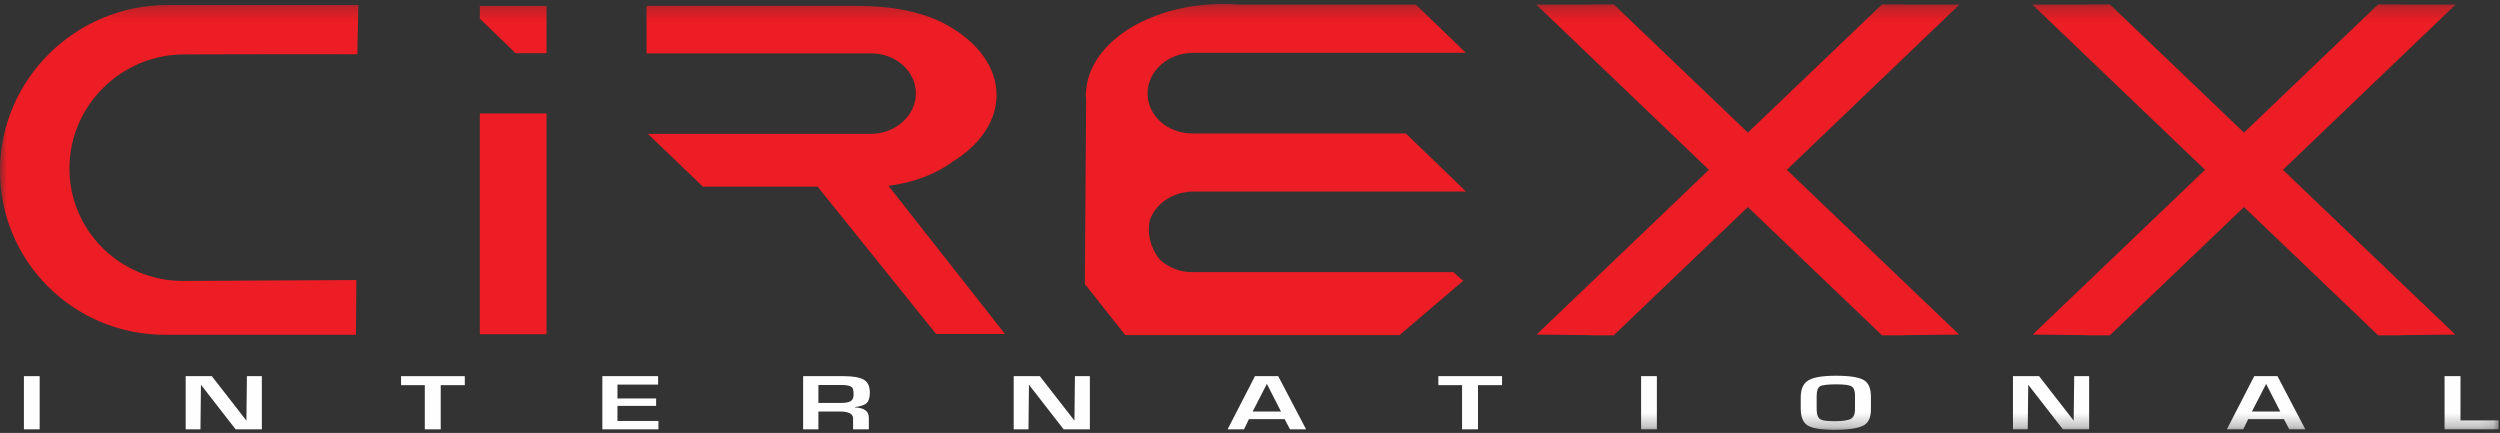 <?xml version="1.0" encoding="UTF-8"?> <svg xmlns="http://www.w3.org/2000/svg" xmlns:xlink="http://www.w3.org/1999/xlink" width="179px" height="31px" viewBox="0 0 179 31" version="1.1"><rect x="0" y="0" width="179" height="31" fill="#333333" stroke="none"/><!-- Generator: sketchtool 60 (101010) - https://sketch.com --><title>3F7C2F6B-48F9-45D9-98F9-9A0A744A4E39</title><desc>Created with sketchtool.</desc><defs><polygon id="path-1" points="0 30.723 178.904 30.723 178.904 0.226 0 0.226"></polygon></defs><g id="Styles" stroke="none" stroke-width="1" fill="none" fill-rule="evenodd"><g id="Core-Elements---Dev" transform="translate(-78, -995)"><g id="MEGANAV" transform="translate(0, 947)"><g id="Group-27" transform="translate(78, 48)"><polygon id="Fill-1" fill="#FEFEFE" points="1.712 30.74 2.84 30.74 2.84 26.932 1.712 26.932"></polygon><polygon id="Fill-2" fill="#FEFEFE" points="13.295 26.931 13.295 30.74 14.353 30.74 14.388 27.548 16.871 30.74 18.749 30.74 18.749 26.931 17.679 26.931 17.644 30.118 15.164 26.931"></polygon><polygon id="Fill-3" fill="#FEFEFE" points="28.717 26.932 28.717 27.577 30.416 27.577 30.416 30.74 31.556 30.74 31.556 27.577 33.279 27.577 33.279 26.932"></polygon><polygon id="Fill-4" fill="#FEFEFE" points="43.128 26.931 43.128 30.74 47.144 30.74 47.144 30.14 44.21 30.14 44.21 29.061 46.978 29.061 46.978 28.53 44.21 28.53 44.21 27.537 47.12 27.537 47.12 26.931"></polygon><g id="Group-26" transform="translate(0, 0.051)"><path d="M61.116,28.213 C61.116,27.94 61.081,27.766 61.01,27.69 C60.898,27.573 60.649,27.514 60.261,27.514 L58.597,27.514 L58.597,28.799 L60.189,28.799 C60.538,28.799 60.78,28.755 60.914,28.668 C61.049,28.581 61.116,28.43 61.116,28.213 M62.281,28.057 C62.281,28.441 62.19,28.706 62.007,28.85 C61.872,28.957 61.607,29.039 61.212,29.096 L61.212,29.119 C61.552,29.134 61.803,29.203 61.966,29.327 C62.128,29.451 62.209,29.627 62.209,29.855 L62.209,30.689 L61.081,30.689 L61.081,29.912 C61.081,29.745 61.001,29.62 60.843,29.538 C60.685,29.457 60.467,29.415 60.189,29.415 L58.597,29.415 L58.597,30.689 L57.504,30.689 L57.504,26.88 L60.368,26.88 C61.065,26.88 61.558,26.965 61.847,27.134 C62.136,27.304 62.281,27.611 62.281,28.057" id="Fill-5" fill="#FEFEFE"></path><polygon id="Fill-7" fill="#FEFEFE" points="78.034 30.689 76.157 30.689 73.674 27.497 73.638 30.689 72.581 30.689 72.581 26.88 74.45 26.88 76.93 30.067 76.965 26.88 78.034 26.88"></polygon><path d="M91.722,29.417 L90.708,27.436 L89.69,29.414 L91.722,29.417 Z M93.516,30.689 L92.364,30.689 L91.981,29.958 L89.423,29.958 L89.071,30.689 L87.896,30.689 L89.856,26.881 L91.52,26.881 L93.516,30.689 Z" id="Fill-9" fill="#FEFEFE"></path><polygon id="Fill-11" fill="#FEFEFE" points="107.547 27.526 105.824 27.526 105.824 30.689 104.684 30.689 104.684 27.526 102.985 27.526 102.985 26.88 107.547 26.88"></polygon><mask id="mask-2" fill="white"><use xlink:href="#path-1"></use></mask><g id="Clip-14"></g><polygon id="Fill-13" fill="#FEFEFE" mask="url(#mask-2)" points="117.503 30.689 118.632 30.689 118.632 26.88 117.503 26.88"></polygon><path d="M132.818,29.277 L132.818,28.258 C132.818,27.934 132.738,27.721 132.58,27.62 C132.421,27.519 132.053,27.468 131.475,27.468 C130.873,27.468 130.489,27.514 130.322,27.606 C130.156,27.697 130.073,27.93 130.073,28.304 L130.073,29.242 C130.073,29.624 130.164,29.868 130.346,29.975 C130.496,30.062 130.829,30.107 131.344,30.107 C131.93,30.107 132.322,30.05 132.52,29.938 C132.718,29.825 132.818,29.605 132.818,29.277 L132.818,29.277 Z M133.958,29.273 C133.958,29.813 133.799,30.183 133.483,30.381 C133.118,30.609 132.409,30.723 131.356,30.723 C130.382,30.723 129.734,30.617 129.413,30.403 C129.093,30.19 128.932,29.79 128.932,29.204 L128.932,28.405 C128.932,27.799 129.118,27.389 129.491,27.175 C129.863,26.959 130.516,26.852 131.451,26.852 C132.465,26.852 133.142,26.962 133.483,27.183 C133.799,27.388 133.958,27.781 133.958,28.359 L133.958,29.273 Z" id="Fill-15" fill="#FEFEFE" mask="url(#mask-2)"></path><polygon id="Fill-16" fill="#FEFEFE" mask="url(#mask-2)" points="149.582 30.689 147.705 30.689 145.221 27.497 145.186 30.689 144.128 30.689 144.128 26.88 145.997 26.88 148.477 30.067 148.512 26.88 149.582 26.88"></polygon><path d="M163.269,29.417 L162.255,27.436 L161.237,29.414 L163.269,29.417 Z M165.063,30.689 L163.911,30.689 L163.528,29.958 L160.97,29.958 L160.618,30.689 L159.443,30.689 L161.403,26.881 L163.067,26.881 L165.063,30.689 Z" id="Fill-17" fill="#FEFEFE" mask="url(#mask-2)"></path><polygon id="Fill-18" fill="#FEFEFE" mask="url(#mask-2)" points="178.904 30.689 175.031 30.689 175.031 26.88 176.171 26.88 176.171 30.049 178.904 30.049"></polygon><polygon id="Fill-19" fill="#EC1D24" mask="url(#mask-2)" points="34.354 23.879 39.133 23.879 39.133 8.071 34.354 8.071"></polygon><path d="M0,12.099 C-0.048,18.624 5.247,23.921 11.82,23.921 L25.484,23.921 L25.516,20.001 C21.459,20.028 13.091,20.064 13.091,20.064 C8.587,20.064 4.941,16.432 4.972,11.953 C5.006,7.472 8.7,3.844 13.206,3.844 C13.206,3.844 21.835,3.818 25.585,3.834 L25.659,0.308 L11.994,0.308 C5.427,0.308 0.046,5.589 0,12.099" id="Fill-20" fill="#EC1D24" mask="url(#mask-2)"></path><path d="M68.205,11.528 C70.138,10.336 71.353,8.641 71.353,6.755 C71.353,4.748 69.982,2.955 67.83,1.757 C67.623,1.642 67.407,1.535 67.186,1.431 C65.67,0.741 63.724,0.371 61.404,0.371 L59.427,0.371 L46.293,0.371 L46.293,3.772 L52.717,3.772 L62.371,3.772 C64.157,3.772 65.591,5.061 65.577,6.653 C65.566,8.245 64.108,9.535 62.332,9.535 L52.569,9.535 L46.39,9.535 L50.329,13.314 L58.541,13.314 L67.025,23.862 L71.957,23.862 L63.614,13.253 C65.451,13.022 67.009,12.403 68.205,11.528" id="Fill-21" fill="#EC1D24" mask="url(#mask-2)"></path><polygon id="Fill-22" fill="#EC1D24" mask="url(#mask-2)" points="36.914 3.759 39.133 3.759 39.133 0.372 34.354 0.372 34.354 1.28"></polygon><polygon id="Fill-23" fill="#EC1D24" mask="url(#mask-2)" points="163.457 12.109 175.821 0.276 171.895 0.276 171.876 0.257 170.281 0.257 160.669 9.444 151.058 0.257 149.463 0.257 149.444 0.276 145.517 0.276 157.881 12.109 145.54 23.905 149.446 23.945 149.463 23.961 151.058 23.961 160.669 14.774 170.281 23.961 171.876 23.961 171.892 23.945 175.798 23.905"></polygon><polygon id="Fill-24" fill="#EC1D24" mask="url(#mask-2)" points="127.935 12.109 140.299 0.276 136.373 0.276 136.354 0.257 134.758 0.257 125.147 9.444 115.536 0.257 113.94 0.257 113.921 0.276 109.995 0.276 122.359 12.109 110.018 23.905 113.924 23.945 113.94 23.961 115.536 23.961 125.147 14.774 134.758 23.961 136.354 23.961 136.37 23.945 140.276 23.905"></polygon><path d="M104.967,13.662 L104.967,13.662 L101.384,10.205 L101.384,10.205 L100.656,9.504 L99.914,9.504 L99.914,9.504 L99.851,9.504 L85.356,9.504 C83.582,9.504 82.155,8.215 82.164,6.622 C82.177,5.039 83.626,3.741 85.389,3.741 L84.724,3.73 L96.35,3.73 L104.954,3.73 L104.954,3.73 L101.371,0.273 L88.758,0.273 C88.381,0.244 87.999,0.226 87.61,0.226 C87.222,0.226 86.84,0.244 86.463,0.273 C81.741,0.636 78.047,3.202 77.773,6.379 C77.762,6.504 77.744,6.628 77.744,6.755 C77.744,6.861 77.76,6.964 77.768,7.068 L77.675,20.287 L80.568,23.941 L95.167,23.941 L96.197,23.941 L100.211,23.941 L104.79,20.031 L104.733,20.031 L104.064,19.436 L103.495,19.436 L85.37,19.436 C84.433,19.436 83.596,19.075 83.014,18.501 C82.544,17.902 82.264,17.176 82.257,16.394 C82.256,16.165 82.279,15.941 82.322,15.724 C82.73,14.542 83.961,13.673 85.403,13.673 L84.738,13.662 L96.364,13.662 L104.967,13.662 Z" id="Fill-25" fill="#EC1D24" mask="url(#mask-2)"></path></g></g></g></g></g></svg> 